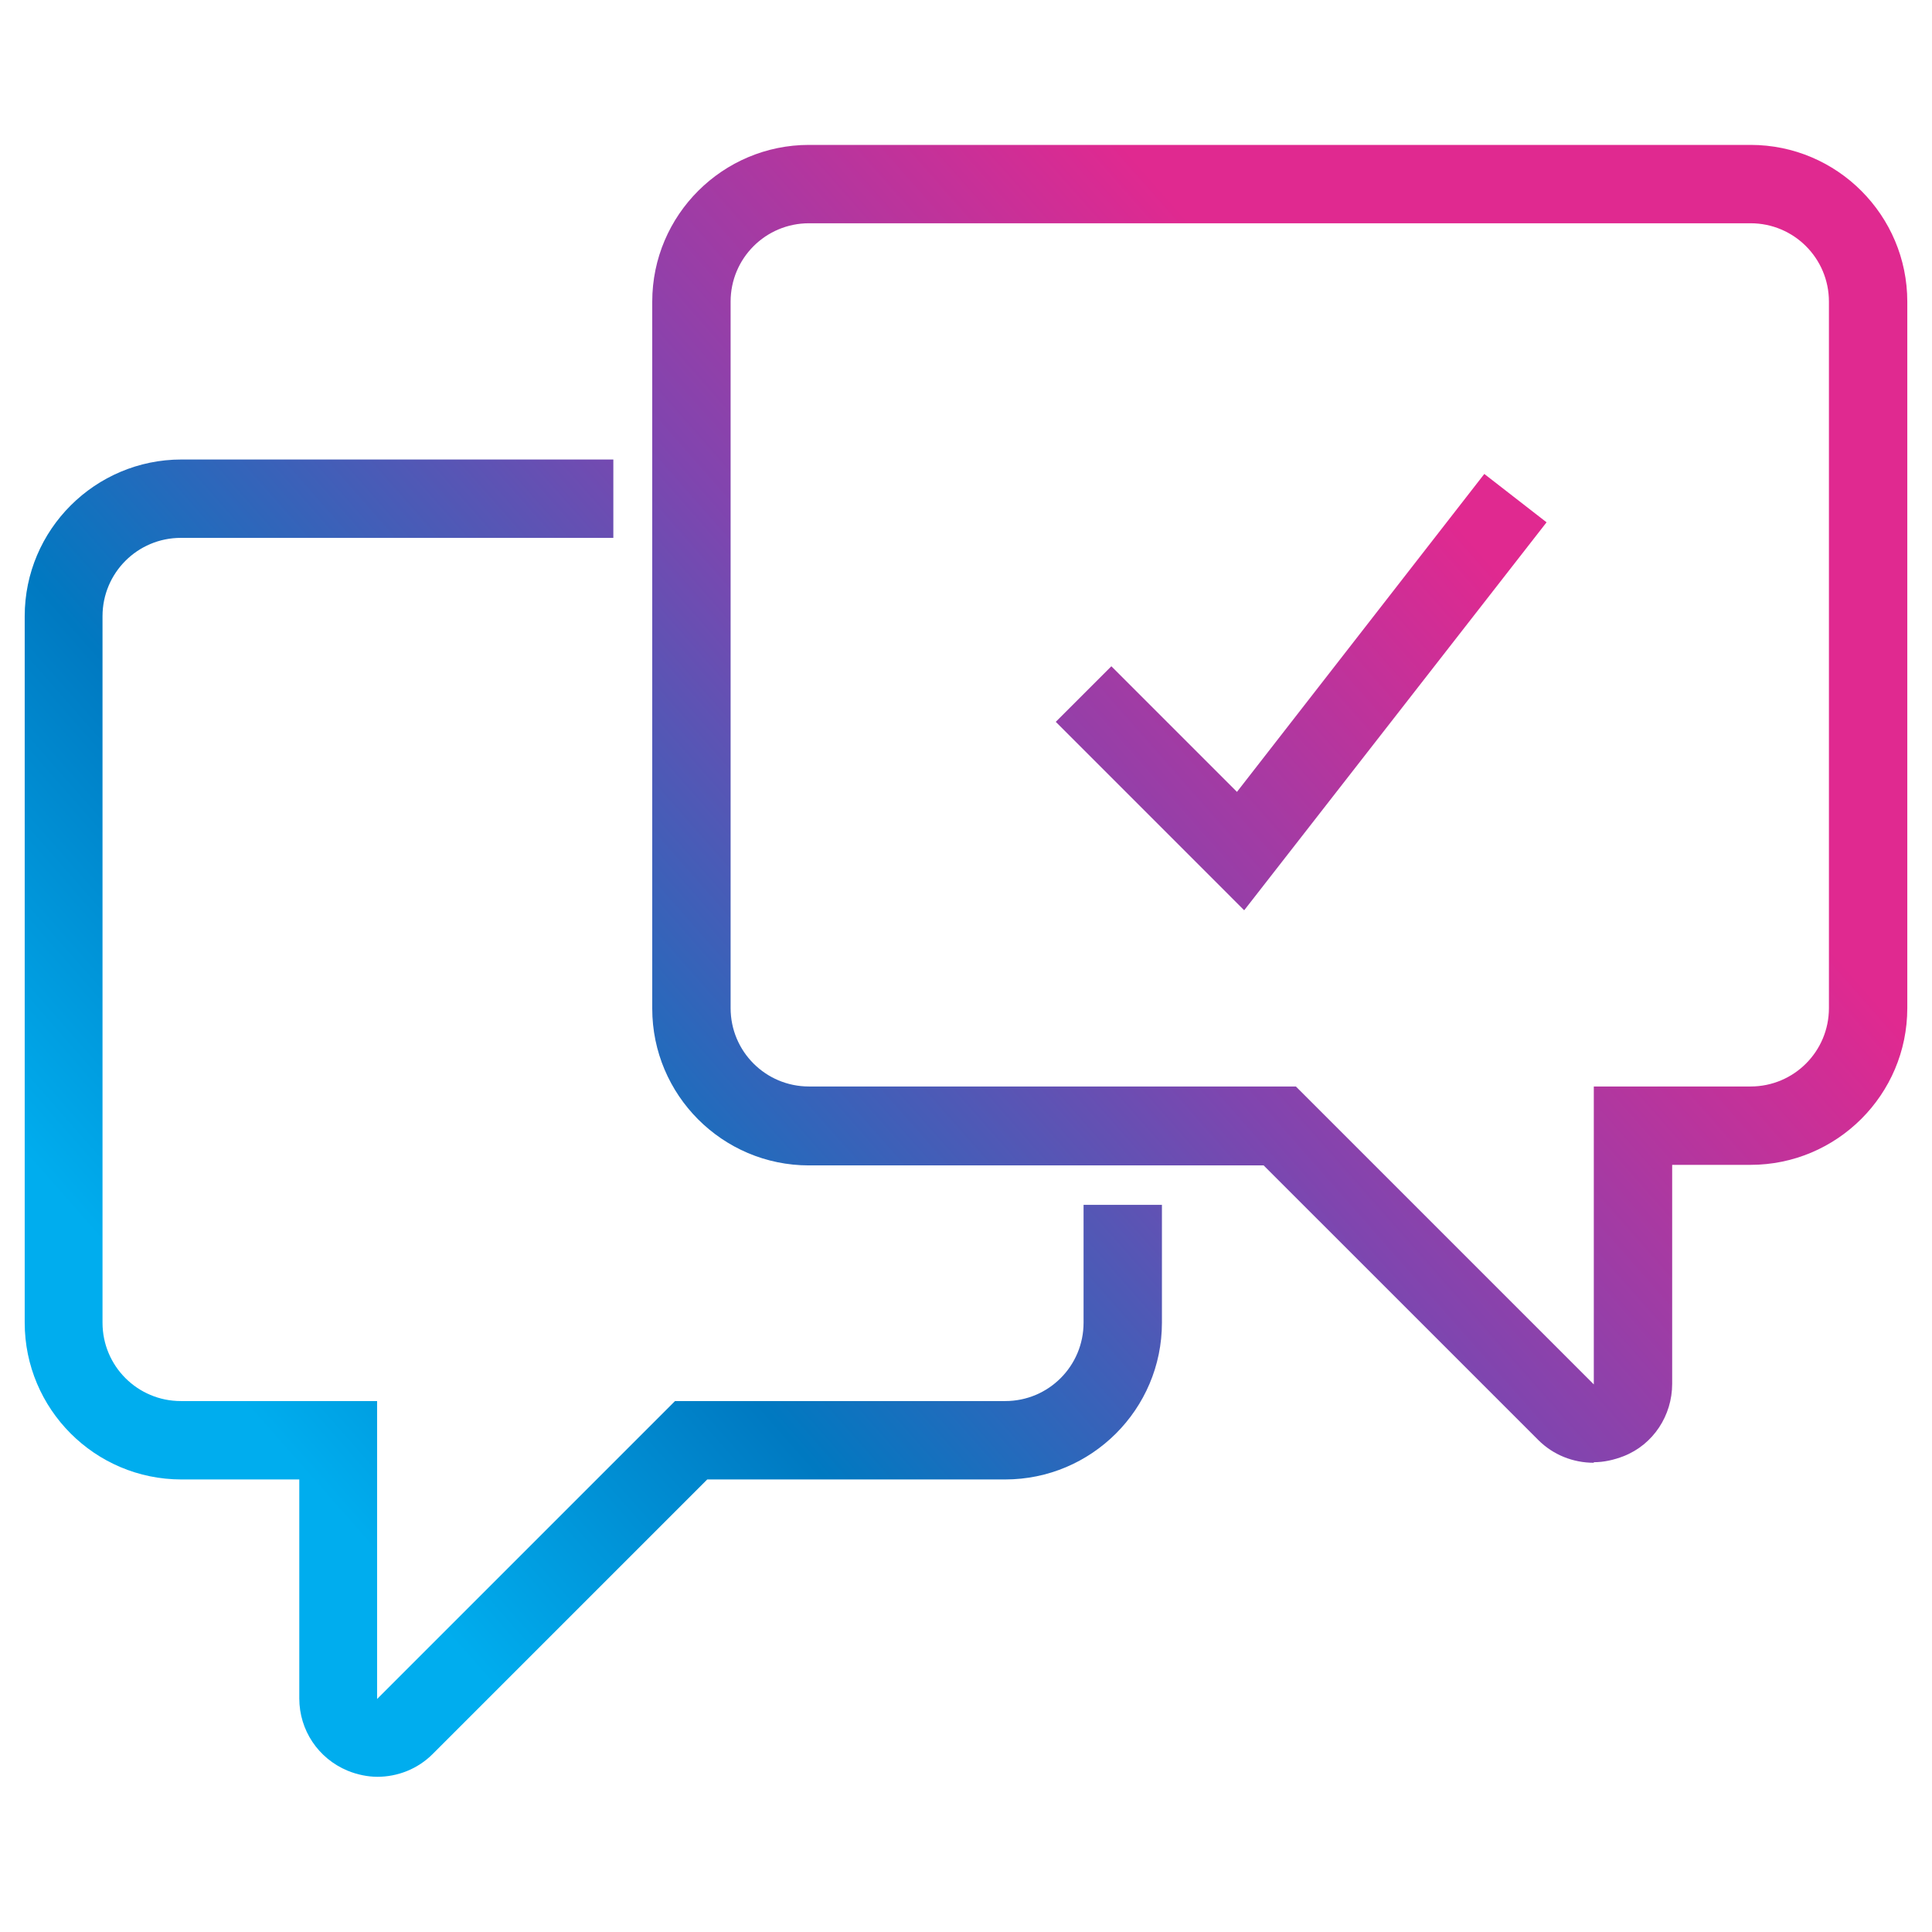 <?xml version="1.0" encoding="UTF-8"?> <svg xmlns="http://www.w3.org/2000/svg" width="80" height="80" viewBox="0 0 80 80" fill="none"><rect width="80" height="80" fill="white"></rect><path d="M65.996 60.57C65.145 60.57 64.316 60.248 63.695 59.626L52.325 48.257H33.498C29.908 48.257 27.008 45.334 27.008 41.766V12.49C27.008 8.9 29.931 6 33.498 6H72.487C76.077 6 78.977 8.923 78.977 12.49V41.743C78.977 45.334 76.054 48.234 72.487 48.234H69.241V57.302C69.241 58.614 68.459 59.811 67.239 60.294C66.825 60.455 66.41 60.547 65.996 60.547V60.57ZM33.498 9.245C31.703 9.245 30.253 10.695 30.253 12.49V41.743C30.253 43.538 31.703 44.989 33.498 44.989H53.66L65.996 57.325V44.989H72.487C74.282 44.989 75.732 43.538 75.732 41.743V12.49C75.732 10.695 74.282 9.245 72.487 9.245H33.498Z" fill="url(#paint0_linear_5_250)"></path><path d="M15.638 73.574C15.224 73.574 14.786 73.482 14.395 73.321C13.175 72.814 12.393 71.641 12.393 70.329V61.261H7.513C3.923 61.261 1.023 58.338 1.023 54.77V25.517C1.023 21.927 3.946 19.027 7.513 19.027H25.397V22.272H7.49C5.695 22.272 4.245 23.722 4.245 25.517V54.77C4.245 56.565 5.695 58.015 7.49 58.015H15.615V70.352L27.951 58.015H41.623C43.418 58.015 44.868 56.565 44.868 54.77V49.891H48.113V54.77C48.113 58.361 45.19 61.261 41.623 61.261H29.286L17.916 72.63C17.295 73.252 16.466 73.574 15.615 73.574H15.638Z" fill="url(#paint1_linear_5_250)"></path><path d="M51.519 37.693L43.717 29.89L46.019 27.589L51.22 32.79L61.462 19.625L64.04 21.628L51.519 37.693Z" fill="url(#paint2_linear_5_250)"></path><defs><linearGradient id="paint0_linear_5_250" x1="2.637" y1="54.181" x2="55.337" y2="7.755" gradientUnits="userSpaceOnUse"><stop offset="0.042" stop-color="#00ADEE"></stop><stop offset="0.271" stop-color="#0079C1"></stop><stop offset="0.604" stop-color="#8045AF"></stop><stop offset="0.922" stop-color="#E02990"></stop></linearGradient><linearGradient id="paint1_linear_5_250" x1="2.637" y1="54.181" x2="55.337" y2="7.755" gradientUnits="userSpaceOnUse"><stop offset="0.042" stop-color="#00ADEE"></stop><stop offset="0.271" stop-color="#0079C1"></stop><stop offset="0.604" stop-color="#8045AF"></stop><stop offset="0.922" stop-color="#E02990"></stop></linearGradient><linearGradient id="paint2_linear_5_250" x1="2.637" y1="54.181" x2="55.337" y2="7.755" gradientUnits="userSpaceOnUse"><stop offset="0.042" stop-color="#00ADEE"></stop><stop offset="0.271" stop-color="#0079C1"></stop><stop offset="0.604" stop-color="#8045AF"></stop><stop offset="0.922" stop-color="#E02990"></stop></linearGradient></defs></svg> 